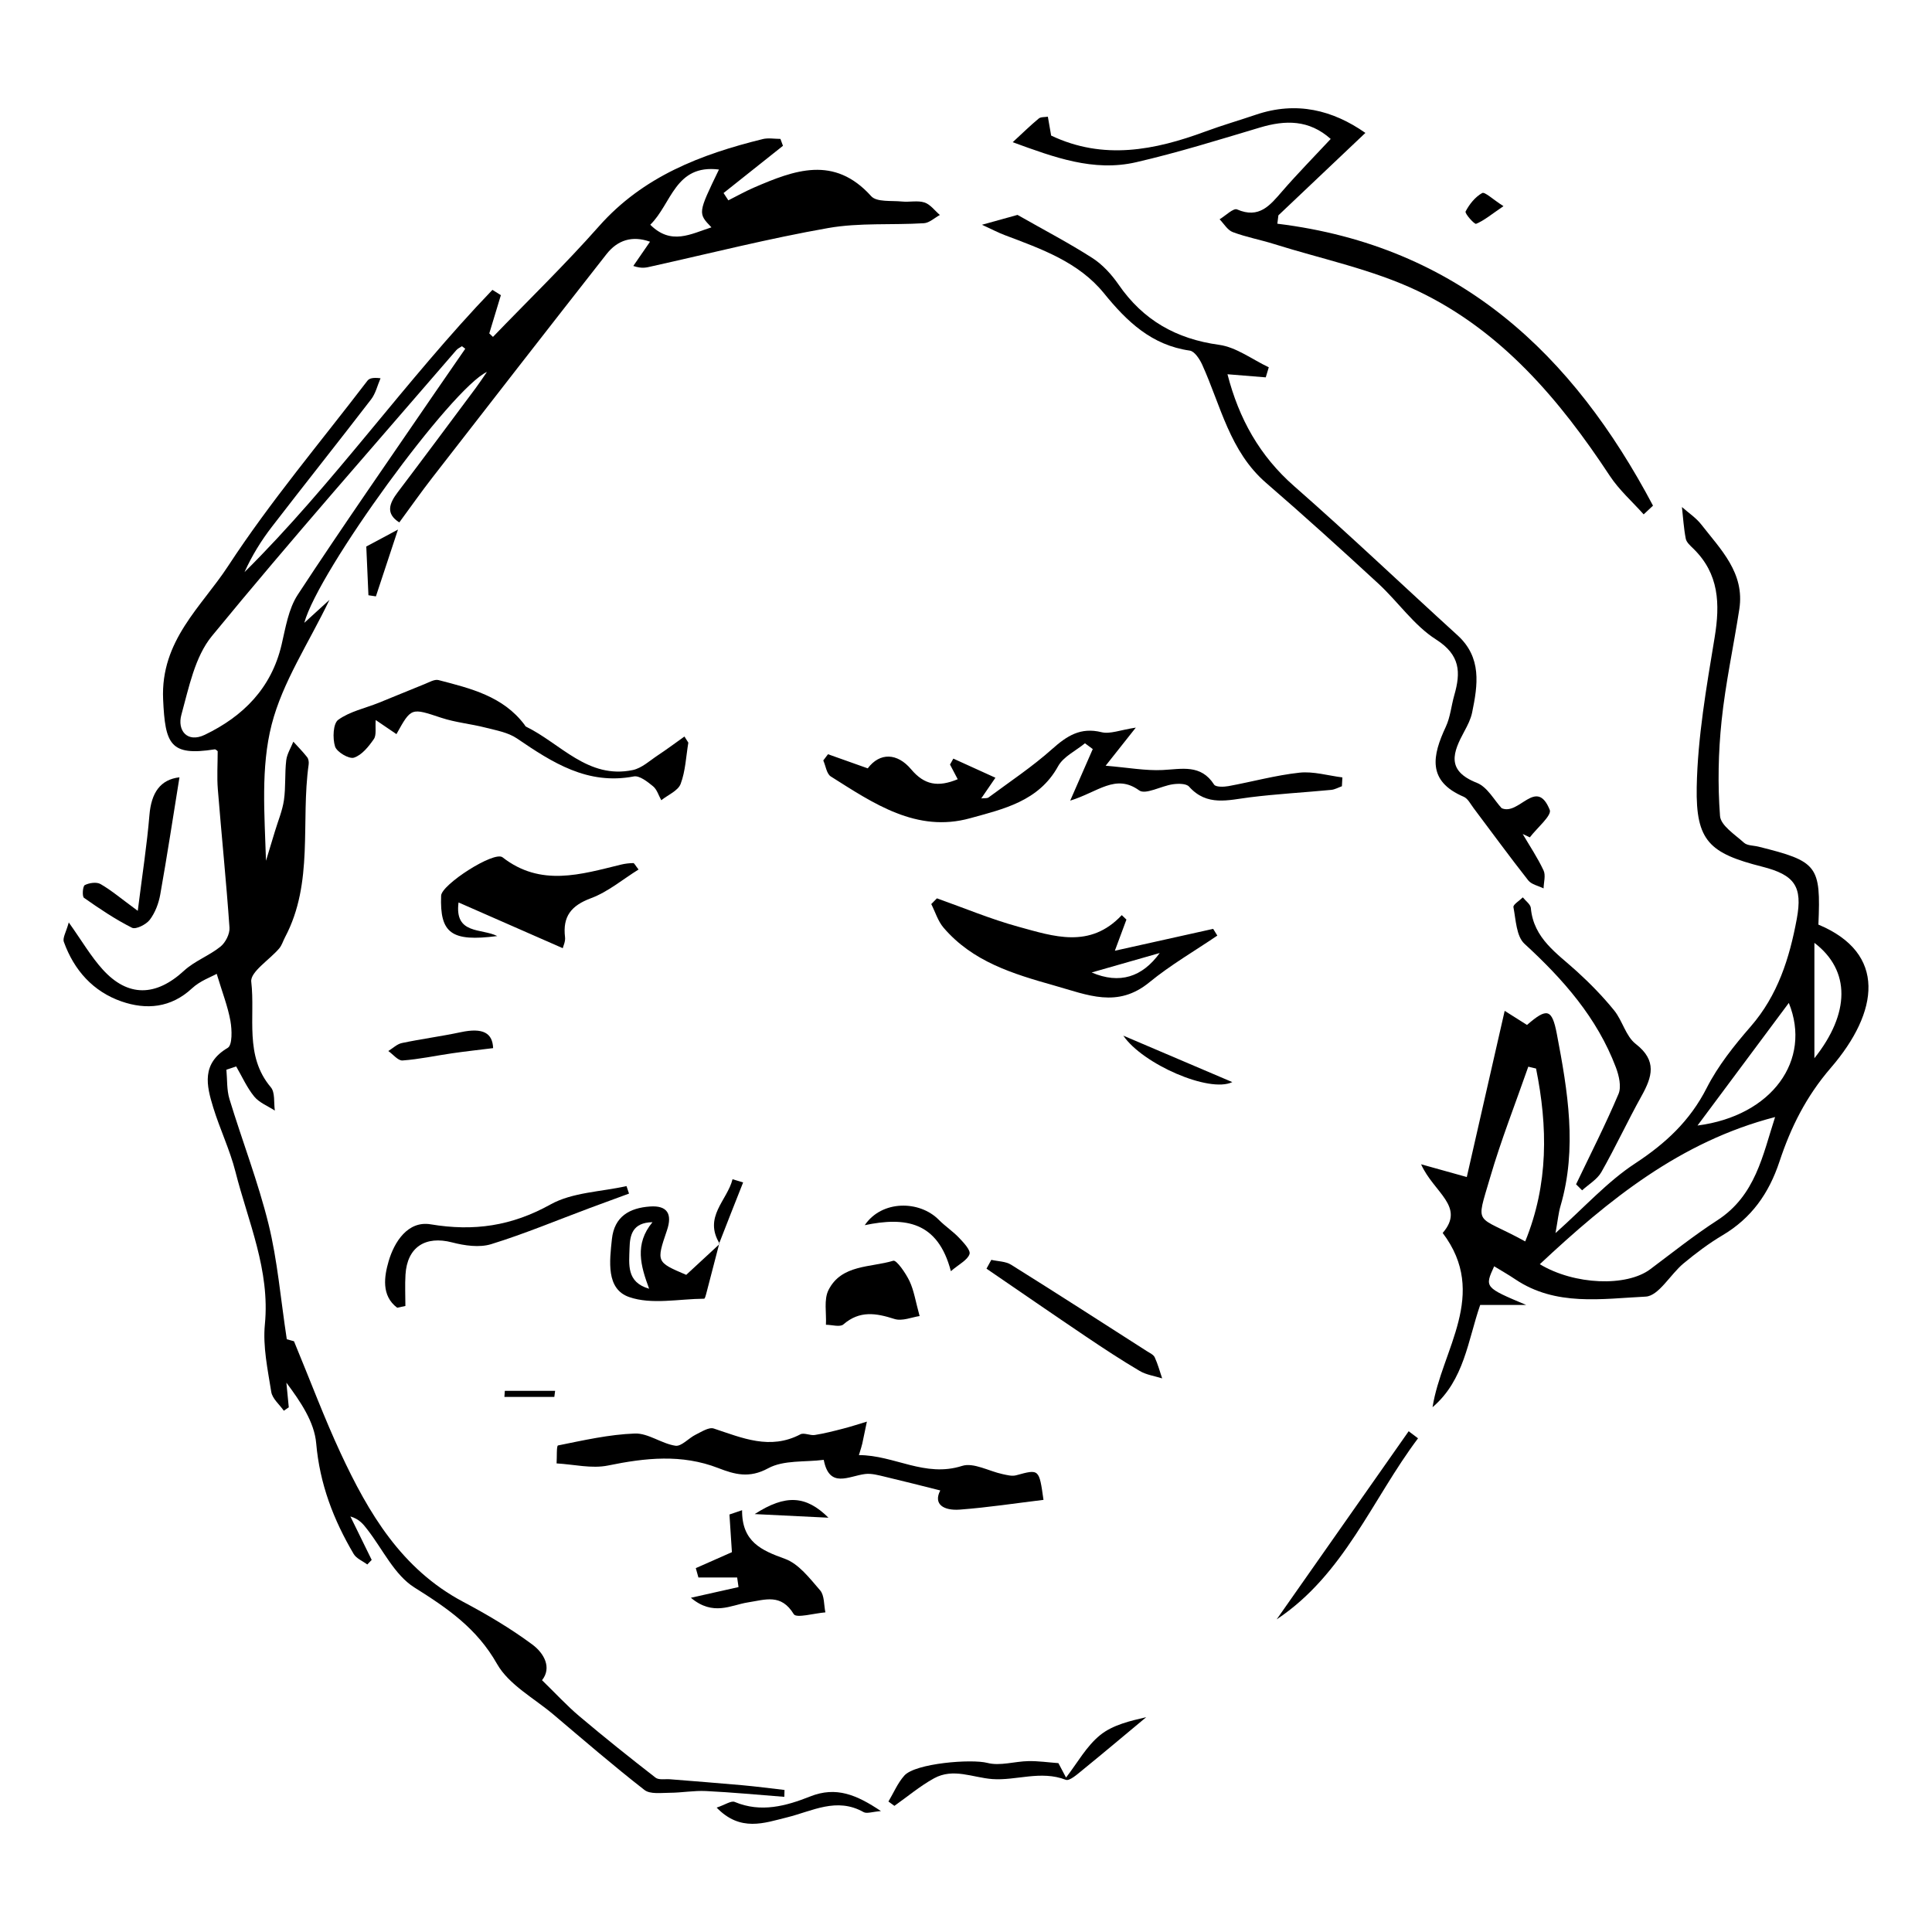 <?xml version="1.0" encoding="UTF-8"?> <svg xmlns="http://www.w3.org/2000/svg" xmlns:xlink="http://www.w3.org/1999/xlink" version="1.1" id="Слой_1" x="0px" y="0px" viewBox="0 0 1000 1000" style="enable-background:new 0 0 1000 1000;" xml:space="preserve"> <g> <path d="M280.55,869.67c7.14,6.94,12.9,13.23,19.36,18.68c12.89,10.88,26.07,21.42,39.4,31.76c1.71,1.33,5.01,0.63,7.57,0.84 c12.45,1.02,24.91,1.95,37.36,3.08c7.29,0.66,14.55,1.62,21.82,2.45c-0.03,1.19-0.07,2.37-0.1,3.56c-13.51-1.04-27.01-2.33-40.54-3 c-6.22-0.31-12.49,0.87-18.74,0.9c-4.45,0.02-10.16,0.85-13.13-1.47c-16.06-12.51-31.48-25.83-47.03-38.98 c-10.07-8.52-23.14-15.44-29.26-26.25c-10.44-18.44-25.67-28.83-42.76-39.56c-10.33-6.48-16.4-19.77-24.36-30.01 c-2.08-2.67-4.1-5.39-8.78-6.76c3.68,7.5,7.35,15,11.03,22.5c-0.76,0.79-1.52,1.57-2.28,2.36c-2.39-1.79-5.64-3.06-7.05-5.44 c-10.45-17.7-17.57-36.23-19.4-57.29c-0.96-11.03-8.08-21.51-15.43-31.37c0.41,4.25,0.83,8.51,1.24,12.76 c-0.86,0.59-1.72,1.17-2.57,1.76c-2.26-3.24-5.95-6.24-6.5-9.75c-1.83-11.57-4.42-23.5-3.3-34.95 c2.74-28.09-8.65-53.04-15.24-79.03c-2.87-11.31-8.05-22.02-11.49-33.21c-3.53-11.48-6.19-22.79,7.52-30.9 c2.43-1.44,2.2-9.32,1.38-13.9c-1.34-7.48-4.18-14.7-7.1-24.39c-2.73,1.55-8.59,3.6-12.76,7.48c-10.96,10.2-23.7,11.25-36.53,6.8 c-14.65-5.08-24.57-16.16-29.83-30.82c-0.75-2.08,1.21-5.13,2.54-10.07c6.82,9.58,11.47,17.65,17.59,24.39 c13.09,14.43,27.58,13.95,42.05,0.62c5.47-5.04,13.02-7.77,18.88-12.48c2.6-2.09,4.89-6.6,4.67-9.82 c-1.66-23.88-4.11-47.71-6.03-71.57c-0.52-6.44-0.08-12.96-0.08-19.78c-0.21-0.13-0.98-1.03-1.58-0.94 c-23.08,3.61-25.6-2.68-26.66-25.8c-1.39-30.56,19.84-47.98,33.61-69.04c21.84-33.42,47.82-64.14,72.12-95.94 c0.93-1.21,2.66-1.81,6.8-1.3c-1.59,3.66-2.51,7.84-4.87,10.91c-16.98,22.09-34.35,43.88-51.35,65.95 c-5.54,7.19-10.34,14.93-14.19,23.49c46.13-45.71,83.43-99.37,128.32-146.1c1.46,0.91,2.92,1.83,4.38,2.74c-2,6.6-4,13.2-6,19.8 c0.64,0.6,1.27,1.2,1.91,1.8c18.35-19.04,37.37-37.49,54.88-57.28c22.81-25.77,52.7-37.2,84.69-45.1c2.9-0.72,6.13-0.1,9.21-0.1 c0.44,1.19,0.88,2.38,1.32,3.57c-10.25,8.15-20.5,16.3-30.75,24.45c0.83,1.26,1.65,2.52,2.48,3.78c4.4-2.21,8.7-4.64,13.21-6.59 c20.93-9.03,41.53-16.9,60.73,4.44c2.84,3.16,10.46,2.2,15.91,2.76c3.89,0.41,8.12-0.66,11.68,0.5c3.03,0.99,5.33,4.23,7.96,6.47 c-2.75,1.48-5.43,4.09-8.27,4.26c-16.51,1.02-33.36-0.35-49.51,2.49c-30.77,5.41-61.13,13.11-91.66,19.89 c-2.35,0.52-4.64,1.29-9.24-0.26c2.7-3.91,5.39-7.82,8.65-12.55c-9.21-3.28-16.79-0.88-22.54,6.45 c-30.18,38.48-60.19,77.09-90.18,115.72c-5.72,7.37-11.08,15.01-17.05,23.12c-7.1-4.48-5.31-9.69-0.81-15.63 c13.59-17.93,27-36,40.45-54.04c1.78-2.38,3.4-4.88,5.72-8.22c-18.34,8.44-87.23,102.91-94.54,129.87 c4.75-4.33,8.25-7.53,13.03-11.89c-10.8,22.49-24.27,42.52-29.92,64.56c-5.71,22.24-3.66,46.47-2.93,70.48 c1.55-5.11,3.11-10.21,4.65-15.32c1.61-5.35,3.85-10.61,4.64-16.08c0.97-6.77,0.38-13.76,1.18-20.57c0.39-3.32,2.4-6.45,3.68-9.67 c2.41,2.66,4.95,5.22,7.16,8.04c0.72,0.91,0.94,2.56,0.77,3.78c-4.19,29.79,2.76,61.11-12.23,89.42c-1.02,1.92-1.63,4.15-3,5.76 c-4.99,5.9-15.08,12.17-14.48,17.26c2.15,18.24-3.69,38.31,10.14,54.64c2.27,2.68,1.46,7.97,2.07,12.05 c-3.62-2.36-8.04-4.06-10.66-7.25c-3.8-4.63-6.3-10.34-9.35-15.59c-1.69,0.56-3.38,1.13-5.07,1.69c0.48,5.07,0.13,10.39,1.58,15.16 c6.59,21.65,14.83,42.87,20.24,64.79c4.62,18.76,6.2,38.27,9.44,59.56c0.44,0.12,3.94,1.1,3.73,1.04 c8.7,21.02,15.71,39.81,24.14,57.93c14.43,30.98,31.49,59.98,63.36,76.9c12.38,6.57,24.59,13.77,35.82,22.11 C281.64,855.71,285.71,863.21,280.55,869.67z M240.82,180.51c-0.58-0.44-1.15-0.87-1.73-1.31c-0.97,0.67-2.14,1.17-2.89,2.03 c-42.37,49.17-85.36,97.83-126.52,147.99c-8.81,10.73-11.92,26.67-15.79,40.72c-2.26,8.2,3.08,14.73,12.1,10.4 c19.85-9.53,34.47-24.13,39.75-46.61c2.08-8.84,3.57-18.57,8.37-25.9c23.3-35.53,47.64-70.38,71.62-105.46 C230.74,195.07,235.79,187.8,240.82,180.51z M372.13,87.75c-22.76-2.85-24.48,17.79-35.55,28.57c10.83,10.8,20.99,4.76,31.66,1.35 C361.2,110.35,361.2,110.35,372.13,87.75z"></path> <path d="M773.38,655.43c-4.99,10.92-4.99,10.92,16.59,20.02c-7.61,0-15.23,0-23.83,0c-6.38,18.38-8.2,38.89-24.66,52.92 c4.71-29.82,29.28-58.38,5.25-90.19c11.9-13.78-4.63-20.87-11.18-35.55c10.14,2.83,16.68,4.65,23.66,6.6 c6.19-27.16,12.72-55.78,19.61-86.02c4.68,2.95,8.12,5.13,11.56,7.3c10.3-8.93,12.93-8.5,15.44,4.67 c5.63,29.51,10.65,59.16,1.89,89.06c-1.04,3.55-1.38,7.32-2.59,14.01c15.12-13.49,26.91-26.68,41.21-36.05 c15.79-10.36,28.38-22.03,37.04-39.04c5.86-11.51,14.23-22.01,22.78-31.83c14.05-16.15,20.09-35.39,23.85-55.65 c3.14-16.9-1.11-22.82-17.89-27.09c-27.2-6.9-34.41-13.2-33.89-41.17c0.49-25.9,5.05-51.83,9.28-77.51 c2.86-17.37,2.32-32.92-11.04-45.95c-1.55-1.51-3.54-3.24-3.91-5.14c-1.05-5.38-1.37-10.91-1.98-16.38c3.38,3,7.31,5.57,10.04,9.08 c10.08,12.95,22.55,25.06,19.66,43.77c-2.98,19.29-7.16,38.44-9.18,57.83c-1.7,16.3-2.04,32.92-0.81,49.23 c0.37,4.95,7.74,9.63,12.42,13.86c1.71,1.54,4.95,1.39,7.48,2.02c30.67,7.63,32.32,9.78,31.02,40.35 c35.46,14.79,31.48,45.07,6.43,74.13c-12.88,14.94-20.74,30.9-26.56,48.46c-5.5,16.6-14.52,29.35-29.57,38.26 c-7.09,4.2-13.75,9.26-20.11,14.52c-6.83,5.66-12.84,16.85-19.61,17.18c-22.67,1.11-46.5,5.13-67.43-8.93 C780.82,659.81,777.1,657.71,773.38,655.43z M797,654.35c17.87,10.78,44.9,11.8,57.17,2.6c11.46-8.58,22.69-17.55,34.69-25.31 c19.86-12.85,23.49-33.71,29.93-53.46C869.67,590.89,832.68,620.99,797,654.35z M795.06,553.07c-1.34-0.32-2.68-0.64-4.02-0.96 c-6.64,19.07-14.08,37.91-19.73,57.27c-7.64,26.17-7.86,18.85,18.14,33.17C801.56,612.87,801.13,583.14,795.06,553.07z M878.63,582.57c38.58-4.98,59.28-33.88,47.26-63.46C910.48,539.8,895.33,560.15,878.63,582.57z M939.13,488.02 c0,20.73,0,39.25,0,59.72C957.56,524.55,957.98,502.39,939.13,488.02z"></path> <path d="M850.76,266.24c-5.89-6.61-12.7-12.61-17.52-19.93c-25.99-39.48-56.22-75.15-99.48-95.74 c-23.35-11.12-49.45-16.45-74.35-24.27c-7.07-2.22-14.43-3.57-21.34-6.17c-2.72-1.02-4.57-4.35-6.81-6.62 c3.07-1.83,7.13-5.94,9.05-5.11c11.45,4.96,17.03-2.11,23.32-9.36c7.95-9.17,16.49-17.84,25.14-27.12 c-11.24-10.02-23.43-9.85-36.63-5.91c-21.25,6.35-42.47,12.97-64.06,17.95c-22.13,5.11-42.58-2.59-63.91-10.36 c5.46-5.03,9.33-8.83,13.5-12.27c1.08-0.89,3.11-0.65,4.7-0.93c0.58,3.34,1.16,6.67,1.7,9.77c27.07,12.85,53.54,7.62,79.93-2.14 c8.58-3.17,17.39-5.72,26.05-8.66c21.04-7.14,39.84-2.37,56.67,9.42c-15.23,14.43-30.13,28.55-45.03,42.67 c-0.18,1.44-0.36,2.88-0.54,4.33c94.27,11.57,153.08,67.78,194.44,145.93C853.99,263.22,852.38,264.73,850.76,266.24z"></path> <path d="M508.25,116.34c9.18-2.55,15.54-4.32,18.41-5.11c14.08,8.01,26.77,14.62,38.75,22.32c5.3,3.41,9.95,8.52,13.57,13.76 c12.7,18.4,29.78,28.12,52.02,31.17c8.94,1.23,17.17,7.6,25.72,11.63c-0.52,1.74-1.05,3.47-1.57,5.21 c-6.31-0.51-12.62-1.02-19.81-1.61c5.93,23.01,16.6,42.23,34.58,57.99c28.65,25.12,56.25,51.43,84.45,77.08 c12.71,11.56,10.55,25.71,7.6,40.03c-0.69,3.35-2.33,6.59-3.98,9.63c-5.9,10.87-9.72,20.41,6.42,26.75 c5.47,2.15,9.06,9.08,12.84,13.12c9.03,4.06,17.97-16.27,24.9,0.89c1.16,2.88-6.65,9.39-10.32,14.22 c-1.23-0.58-2.46-1.17-3.69-1.75c3.67,6.26,7.75,12.33,10.81,18.88c1.19,2.54,0.07,6.16,0,9.28c-2.69-1.34-6.25-2.01-7.93-4.14 c-9.67-12.28-18.88-24.93-28.29-37.42c-1.57-2.08-2.96-4.94-5.11-5.86c-19.08-8.13-16.22-21.35-9.28-36.21 c2.36-5.04,2.84-10.94,4.4-16.38c3.37-11.76,3.2-20.78-9.44-28.82c-11.46-7.29-19.67-19.52-29.89-28.95 c-19.11-17.63-38.39-35.09-58.06-52.09c-18.9-16.34-23.48-40.04-33.1-61.21c-1.31-2.89-3.95-6.93-6.42-7.28 c-19.71-2.79-32.51-15-44.38-29.63c-13.19-16.25-32.47-22.98-51.31-30.11C516.66,120.42,513.34,118.66,508.25,116.34z"></path> <path d="M694.57,406.96c-1.84,0.65-3.64,1.7-5.53,1.88c-14.03,1.34-28.13,2.1-42.11,3.85c-11.19,1.4-22.25,4.82-31.48-5.54 c-1.46-1.64-5.63-1.61-8.39-1.21c-5.99,0.85-14.13,5.55-17.42,3.17c-12.23-8.83-21.26,0.86-35.71,5.3 c4.9-11.19,8.29-18.94,11.68-26.69c-1.35-1-2.69-2-4.04-3c-4.73,3.91-11.15,6.88-13.9,11.88c-10.01,18.23-28.54,22.19-45.51,26.91 c-27.72,7.71-50.11-7.71-72.13-21.61c-2.18-1.37-2.64-5.46-3.9-8.29c0.81-1.07,1.63-2.15,2.44-3.22c6.48,2.3,12.96,4.6,20.57,7.31 c6.29-8.37,15.33-7.98,22.45,0.48c6.88,8.19,13.97,9.35,24.12,5.15c-1.29-2.47-2.64-5.04-3.99-7.6c0.58-1.02,1.16-2.05,1.73-3.07 c6.87,3.12,13.73,6.25,21.78,9.9c-2.87,4.18-4.94,7.21-7.34,10.7c1.55-0.19,3.02,0.07,3.84-0.54c11.06-8.19,22.6-15.86,32.83-24.99 c7.68-6.84,14.71-11.44,25.6-8.74c4.4,1.09,9.62-1.15,17.73-2.37c-5.78,7.3-10.09,12.75-15.61,19.72 c11.75,0.99,20.66,2.66,29.47,2.23c9.99-0.49,19.82-3.12,26.66,7.54c0.85,1.33,4.95,1.24,7.37,0.8c12.3-2.25,24.44-5.63,36.82-6.97 c7.23-0.78,14.8,1.53,22.21,2.45C694.74,403.91,694.66,405.43,694.57,406.96z"></path> <path d="M444.57,753.16c18.39,0.02,34.11,11.74,53.41,5.59c5.93-1.89,13.89,2.75,20.96,4.25c2.3,0.49,4.88,1.19,7.01,0.61 c11.93-3.26,11.89-3.39,14.16,12.72c-14.43,1.74-28.83,3.95-43.31,5.04c-8.32,0.62-13.88-2.75-10.11-9.92 c-9.72-2.42-19.13-4.85-28.59-7.08c-3.37-0.79-6.95-1.83-10.27-1.43c-8.49,1.02-18.56,7.79-21.46-7.32 c-9.71,1.24-20.77,0-28.77,4.36c-9.79,5.34-17.39,3.16-25.85-0.12c-18.93-7.34-37.74-5.27-57.06-1.31 c-8.44,1.73-17.71-0.6-26.6-1.09c0.22-3.23-0.1-9.13,0.74-9.3c13.16-2.65,26.44-5.69,39.77-6.17c6.89-0.25,13.82,5.26,21.01,6.32 c3.13,0.46,6.83-3.95,10.47-5.73c3-1.47,6.85-4.01,9.36-3.18c14.77,4.88,29.13,11.26,44.84,3.01c1.89-0.99,5.03,0.72,7.46,0.34 c4.95-0.78,9.84-2.04,14.71-3.3c4.12-1.06,8.17-2.4,12.25-3.62c-0.79,3.8-1.56,7.61-2.39,11.41 C446.05,748.48,445.62,749.66,444.57,753.16z"></path> <path d="M577.05,492.1c18.35-4.08,34.61-7.7,50.88-11.32c0.72,1.16,1.44,2.32,2.16,3.48c-11.78,8-24.22,15.2-35.19,24.19 c-16.49,13.51-31.86,6.55-49.12,1.68c-21.61-6.1-42.31-12.35-57.4-29.97c-2.91-3.4-4.28-8.11-6.36-12.22 c0.98-0.99,1.95-1.97,2.93-2.96c14.04,4.97,27.85,10.78,42.18,14.7c18.16,4.97,37.01,11.56,53.5-6.01c0.8,0.77,1.61,1.54,2.41,2.31 C581.54,480,580.04,484.03,577.05,492.1z M565.04,503.35c14.52,6.23,26.23,2.35,35.23-10.07 C588.56,496.62,578.23,499.58,565.04,503.35z"></path> <path d="M356.28,384.39c-1.2,7.16-1.47,14.68-3.98,21.35c-1.34,3.57-6.56,5.68-10.02,8.46c-1.38-2.46-2.23-5.57-4.27-7.23 c-2.88-2.36-7.02-5.65-9.95-5.09c-23.98,4.58-42.15-7.18-60.48-19.66c-4.6-3.13-10.75-4.19-16.34-5.62 c-7.53-1.93-15.43-2.63-22.78-5.06c-15.65-5.17-15.54-5.48-23.26,8.44c-3.33-2.26-6.58-4.47-10.74-7.3 c-0.31,4.1,0.49,7.76-0.96,9.86c-2.67,3.87-6.19,8.28-10.29,9.62c-2.54,0.83-8.89-2.91-9.79-5.78c-1.32-4.22-1.03-11.87,1.65-13.81 c5.99-4.33,13.91-5.98,21-8.82c7.95-3.19,15.84-6.54,23.8-9.71c2.32-0.92,5.06-2.57,7.13-2.03c16.53,4.3,33.33,8.31,44.46,23.08 c0.26,0.35,0.46,0.84,0.8,1.01c17.95,8.75,32.05,27.3,55.24,22.48c4.68-0.97,8.82-4.88,13.05-7.67c4.67-3.09,9.15-6.45,13.72-9.69 C354.94,382.28,355.61,383.33,356.28,384.39z"></path> <path d="M237.34,467.11c-2.2,16.75,11.9,13.26,20.04,17.39c-23.75,3.07-29.77-1.4-29.06-20.9c0.21-5.75,27.42-23.27,31.79-19.86 c19.78,15.43,40.57,8.84,61.41,3.76c2.04-0.5,4.17-0.72,6.27-0.77c0.51-0.01,1.04,1.21,2.72,3.33 c-8.25,5.13-15.83,11.58-24.6,14.84c-10.3,3.83-14.75,9.46-13.45,20.21c0.27,2.22-0.94,4.62-1.18,5.67 C273.36,482.91,256.09,475.33,237.34,467.11z"></path> <path d="M815.77,612.99c7.43-15.55,15.27-30.92,21.97-46.77c1.58-3.75,0.24-9.49-1.35-13.71c-9.73-25.76-27.3-45.64-47.33-64.02 c-4.22-3.88-4.45-12.41-5.71-18.96c-0.25-1.32,3.14-3.35,4.86-5.05c1.44,1.83,3.98,3.57,4.15,5.51 c1.42,15.83,13.61,23.48,23.85,32.82c6.85,6.24,13.39,12.94,19.23,20.12c4.35,5.35,6.07,13.44,11.21,17.41 c11.21,8.69,8.5,17.08,2.95,27.05c-7.2,12.94-13.43,26.42-20.74,39.29c-2.16,3.8-6.57,6.32-9.96,9.43 C817.85,615.07,816.81,614.03,815.77,612.99z"></path> <path d="M384.1,781.68c-0.12,16.36,10,20.78,22.12,25.14c7.18,2.58,12.92,10.15,18.29,16.36c2.26,2.62,1.89,7.52,2.71,11.38 c-5.66,0.44-15.03,3.13-16.36,0.94c-6.59-10.81-14.67-7.5-23.91-6.07c-8.47,1.32-17.82,7.27-29.35-2.43 c10.14-2.27,17.4-3.9,24.66-5.53c-0.24-1.65-0.48-3.31-0.71-4.96c-6.68,0-13.36,0-20.05,0c-0.45-1.62-0.91-3.23-1.36-4.85 c6.46-2.85,12.91-5.71,18.69-8.26c-0.43-6.64-0.85-13.07-1.27-19.5C379.74,783.17,381.92,782.42,384.1,781.68z"></path> <path d="M372.28,643.71c-2.27,8.75-4.52,17.5-6.82,26.24c-0.21,0.82-0.64,2.26-0.98,2.26c-13.06,0.09-27.22,3.2-38.87-0.87 c-11.96-4.18-10.1-18.55-8.89-29.96c1.25-11.84,9.27-16.17,19.74-16.9c8.96-0.62,11.64,3.88,8.75,12.37 c-5.58,16.38-5.47,16.42,9.98,23.01c6.02-5.56,11.68-10.8,17.35-16.04L372.28,643.71z M337.73,632.6 c-10.34,0.2-11.71,6.61-11.88,13.46c-0.21,8.33-1.77,17.59,10.14,20.99C331.64,655.31,328.26,643.98,337.73,632.6z"></path> <path d="M205.59,676.88c-8.34-6.22-6.7-16.26-4.45-24.02c2.91-10.02,9.94-21.13,21.79-19.15c22.34,3.74,41.93,0.88,62-10.28 c11.36-6.32,26.12-6.54,39.35-9.51c0.43,1.29,0.86,2.58,1.3,3.88c-6.71,2.46-13.43,4.9-20.12,7.4 c-17.04,6.36-33.87,13.41-51.22,18.77c-6.12,1.89-13.79,0.77-20.25-0.91c-13.76-3.58-23.24,2.4-24.11,16.69 c-0.33,5.39-0.05,10.81-0.05,16.22C208.41,676.27,207,676.58,205.59,676.88z"></path> <path d="M475.99,681.19c-3.88,0.54-9.04,2.79-13.05,1.5c-9.54-3.06-17.98-4.47-26.4,2.82c-1.75,1.52-5.96,0.2-9.04,0.18 c0.33-6.05-1.17-13.03,1.34-17.99c6.71-13.27,21.71-11.57,33.52-15.14c1.66-0.5,6.46,6.43,8.43,10.58 C473.1,668.06,473.91,673.68,475.99,681.19z"></path> <path d="M71.31,471.45c2.37-18.95,4.77-34.23,6.04-49.59c0.95-11.51,5.63-18.39,15.54-19.52c-3.29,20.34-6.36,40.56-9.95,60.69 c-0.81,4.57-2.64,9.38-5.4,13.03c-1.86,2.46-7.22,5.15-9.21,4.15c-8.7-4.38-16.87-9.88-24.86-15.5c-1.03-0.72-0.66-6.04,0.41-6.58 c2.29-1.17,6.1-1.72,8.15-0.54C57.58,460.77,62.52,464.99,71.31,471.45z"></path> <path d="M459.85,932.47c2.7-4.52,4.79-9.59,8.24-13.44c5.72-6.39,34.77-8.7,42.98-6.55c6.54,1.71,14.12-0.81,21.24-0.93 c5.17-0.09,10.35,0.67,15.52,1.05c1.32,2.49,2.63,4.98,3.95,7.47c5.8-7.48,10.55-16.27,17.72-22.04c6.6-5.31,15.82-7.37,23.77-9.21 c-11.03,9.18-22.01,18.44-33.15,27.5c-2.58,2.1-6.56,5.65-8.48,4.9c-12.97-5.03-25.76,0.55-38.05-0.38 c-10.17-0.77-20.17-5.88-30.17-0.37c-7.24,3.99-13.68,9.44-20.48,14.24C461.9,933.95,460.87,933.21,459.85,932.47z"></path> <path d="M513.1,652.1c3.44,0.79,7.41,0.74,10.23,2.51c23.57,14.73,46.93,29.79,70.33,44.77c1.46,0.93,3.39,1.79,4.03,3.18 c1.61,3.48,2.6,7.24,3.84,10.89c-3.9-1.24-8.2-1.82-11.63-3.85c-9.5-5.61-18.74-11.68-27.89-17.85 c-17.2-11.59-34.27-23.38-51.4-35.09C511.46,655.14,512.28,653.62,513.1,652.1z"></path> <path d="M733.97,744.47c-23.82,31.67-38.13,70.4-73.17,93.72c22.77-32.46,45.55-64.92,68.32-97.38 C730.74,742.02,732.35,743.24,733.97,744.47z"></path> <path d="M455.98,937.42c-4.46,0.33-7.31,1.46-8.99,0.52c-13.99-7.87-26.56-0.48-39.74,2.76c-11.57,2.84-24,7.66-36.31-5.08 c4.42-1.48,7.51-3.71,9.34-2.94c13.62,5.71,26.65,2.09,39.08-2.84C432.8,924.51,443.37,928.96,455.98,937.42z"></path> <path d="M492.17,657.96c-6.74-25.75-23.58-28.21-44.58-23.81c8.8-13.03,28.3-12.94,38.34-2.77c3.28,3.32,7.28,5.93,10.48,9.31 c2.36,2.49,6.08,6.41,5.41,8.43C500.77,652.23,496.49,654.26,492.17,657.96z"></path> <path d="M255.24,542.51c-7.42,0.92-14.31,1.67-21.15,2.66c-8.58,1.24-17.11,3.1-25.73,3.73c-2.33,0.17-4.91-3.17-7.37-4.89 c2.34-1.43,4.51-3.61,7.04-4.14c10.09-2.12,20.34-3.45,30.42-5.6C250.08,531.78,254.94,534.74,255.24,542.51z"></path> <path d="M581.43,536.05c18.8,8.01,37.61,16.03,56.41,24.04C625.96,565.88,591.39,550.73,581.43,536.05z"></path> <path d="M190.7,308.1c-0.35-8-0.7-16-1.11-25.22c2.9-1.55,7.87-4.21,16.41-8.78c-4.56,13.79-7.99,24.19-11.43,34.58 C193.29,308.49,192,308.3,190.7,308.1z"></path> <path d="M428.81,785.56c-13-0.64-24.76-1.21-38.18-1.87C406.67,773.34,417.2,774.05,428.81,785.56z"></path> <path d="M372.55,643.81c-8.64-13.93,3.88-22.43,6.61-33.44c1.83,0.55,3.65,1.11,5.48,1.66c-4.17,10.53-8.33,21.05-12.43,31.63 C372.28,643.71,372.55,643.81,372.55,643.81z"></path> <path d="M778.19,106.71c-6.34,4.32-9.97,7.41-14.16,9.14c-0.88,0.36-5.96-5.37-5.44-6.39c1.94-3.75,4.97-7.52,8.57-9.54 C768.53,99.16,772.55,103.1,778.19,106.71z"></path> <path d="M286.92,723.03c-8.61,0-17.23,0-25.84,0c0.07-1.04,0.15-2.08,0.22-3.13c8.68,0,17.35,0,26.03,0 C287.19,720.95,287.05,721.99,286.92,723.03z"></path> </g> </svg> 